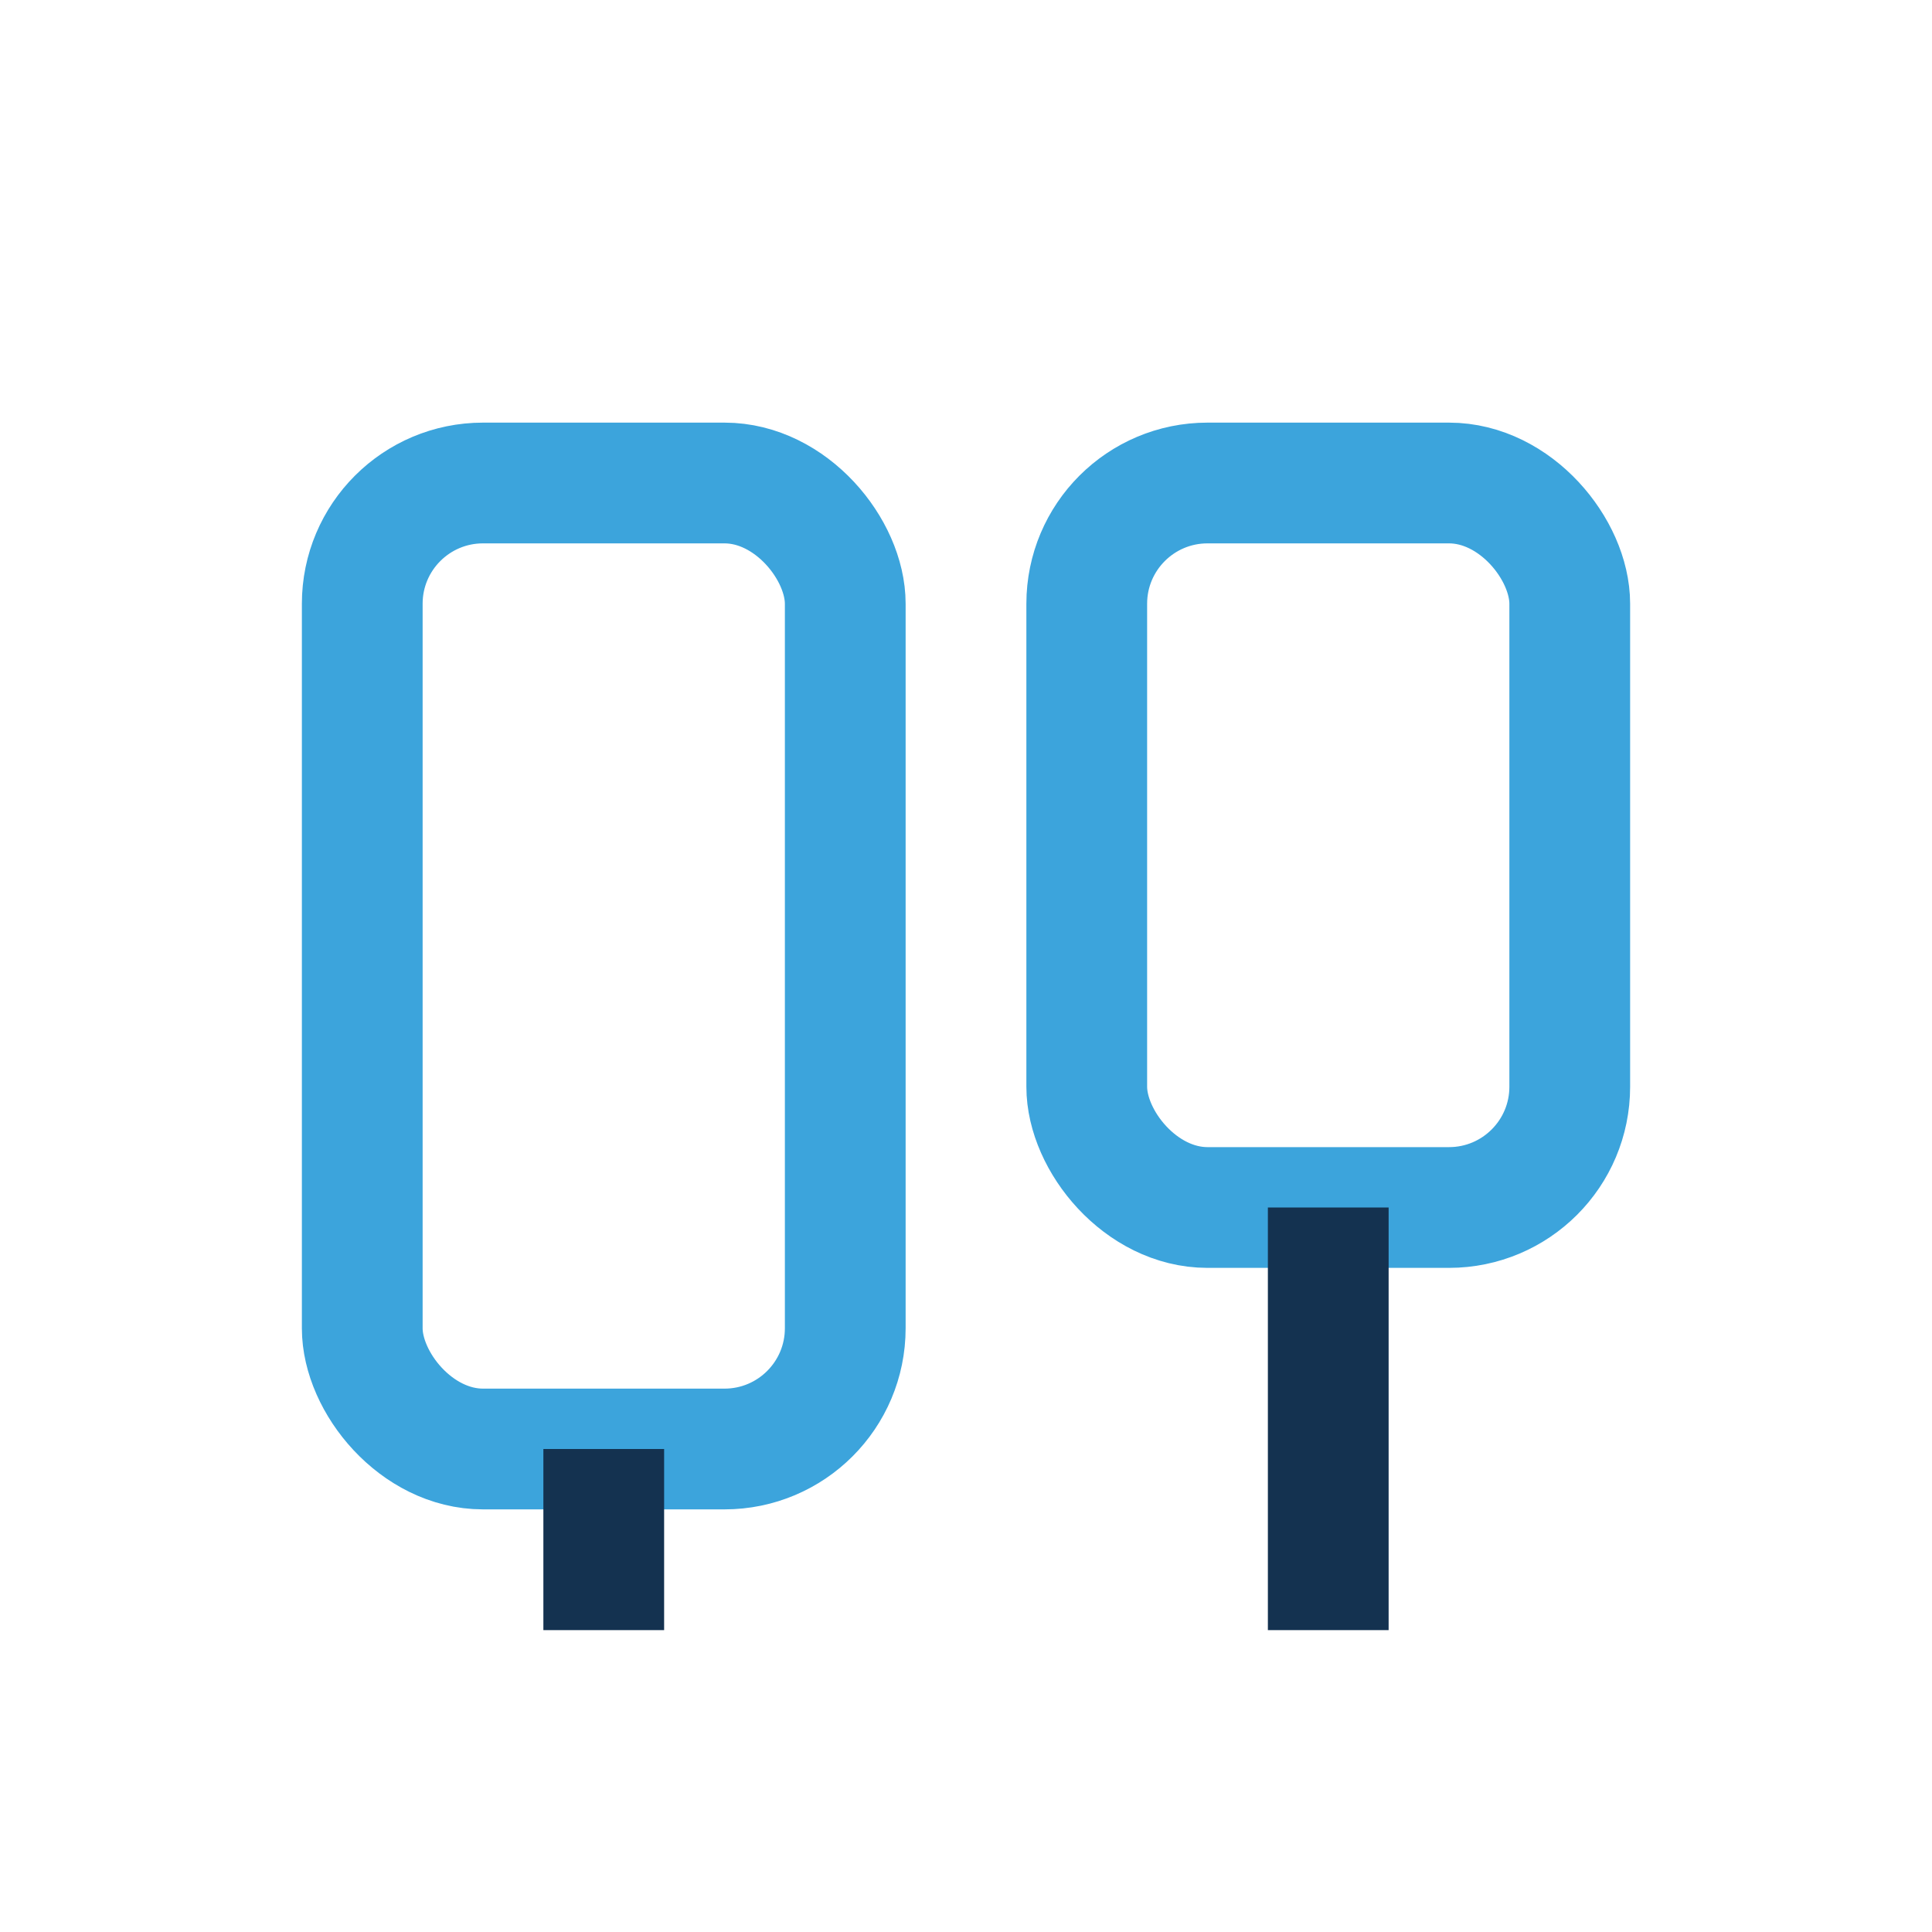 <?xml version="1.0" encoding="UTF-8"?>
<svg xmlns="http://www.w3.org/2000/svg" width="32" height="32" viewBox="0 0 32 32"><g stroke="#3CA4DC" stroke-width="2" fill="none"><rect x="6" y="8" width="8" height="16" rx="2"/><rect x="18" y="8" width="8" height="12" rx="2"/></g><path d="M10 24v3M22 20v7" stroke="#143250" stroke-width="2"/></svg>